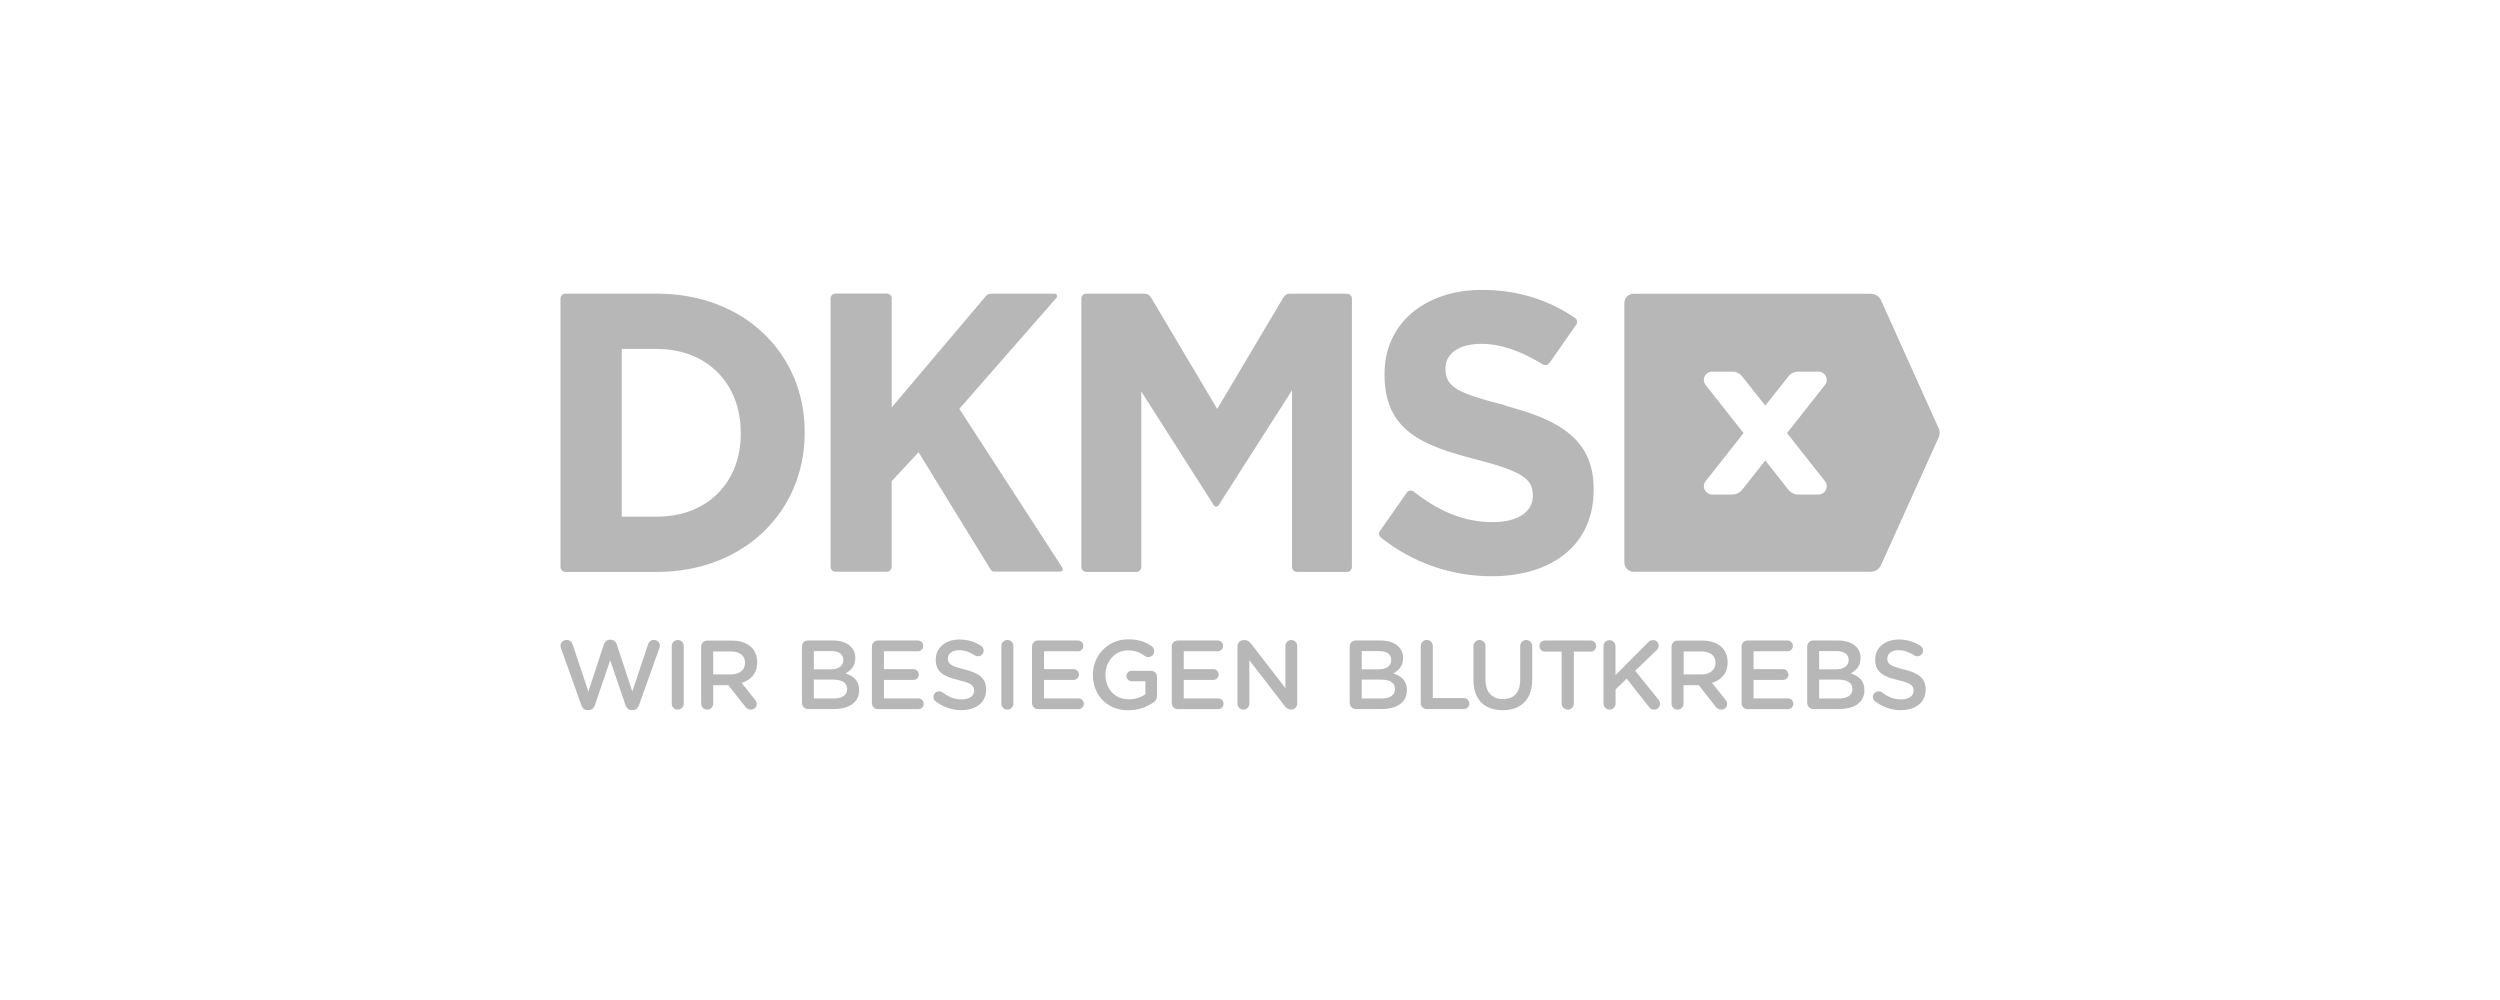 <?xml version="1.0" encoding="UTF-8"?>
<svg xmlns="http://www.w3.org/2000/svg" id="Ebene_1" data-name="Ebene 1" width="260" height="104" viewBox="0 0 260 104">
  <defs>
    <style>
      .cls-1 {
        fill: #b7b7b7;
        stroke-width: 0px;
      }
    </style>
  </defs>
  <g>
    <path class="cls-1" d="M99.76,42.53l10.13-11.58s0,0,0,0c.03-.04.05-.09.05-.15,0-.14-.12-.26-.26-.26h0s-6.59,0-6.59,0c-.21,0-.4.09-.54.23l-9.81,11.6v-11.3s0-.02,0-.03c0-.28-.23-.51-.51-.51h-5.34c-.28,0-.51.23-.51.51,0,0,0,0,0,0v27.91s0,0,0,0c0,.28.22.51.5.51h5.35c.28,0,.5-.23.5-.51,0,0,0,0,0,0v-8.9l2.8-3.02,7.53,12.26s0,0,0,0c.09.1.22.16.37.16h6.84c.14,0,.26-.12.26-.26,0-.05-.02-.1-.04-.14l-10.73-16.55Z"></path>
    <path class="cls-1" d="M140.11,30.54h-5.97c-.27,0-.51.14-.64.35h0s-6.91,11.64-6.91,11.64l-6.92-11.65c-.14-.2-.37-.34-.64-.34h-6.06c-.28,0-.51.23-.51.51,0,0,0,.01,0,.02v27.9c0,.28.23.5.5.51h5.23c.28,0,.5-.22.5-.5v-18.27l7.58,11.89c.12.12.31.12.43,0l7.67-12.01v18.39c0,.28.23.5.5.5h5.23c.28,0,.5-.23.5-.51,0,0,0,0,0,0v-27.91s0,0,0,0c0-.28-.23-.51-.51-.51Z"></path>
    <path class="cls-1" d="M68.32,30.54h-9.52c-.28,0-.51.23-.51.51v27.92h0c0,.28.23.51.51.51,0,0,0,0,0,0h9.51c9.09,0,15.38-6.32,15.38-14.47v-.08c0-8.15-6.28-14.39-15.38-14.39ZM77.04,45.09c0,5.13-3.51,8.64-8.72,8.64h-3.66v-17.44h3.66c5.21,0,8.72,3.59,8.72,8.72v.08Z"></path>
    <path class="cls-1" d="M156.57,42.16c-5-1.28-6.24-1.9-6.24-3.8v-.08c0-1.41,1.28-2.52,3.72-2.52,2.07,0,4.21.79,6.37,2.12h0c.23.16.55.1.71-.13,0,0,0,0,.01,0l2.79-3.98c.15-.21.11-.49-.08-.67-2.74-1.89-5.98-2.95-9.73-2.95-5.91,0-10.13,3.47-10.13,8.72v.08c0,5.75,3.76,7.36,9.59,8.85,4.83,1.24,5.83,2.07,5.83,3.68v.09c0,1.69-1.57,2.73-4.18,2.73-3.12,0-5.73-1.23-8.2-3.17h0c-.22-.17-.54-.14-.71.08l-2.79,3.99h0c-.16.2-.14.47.03.66,3.36,2.71,7.47,4.07,11.56,4.07,6.24,0,10.62-3.22,10.62-8.97v-.08c0-5.04-3.3-7.15-9.18-8.68Z"></path>
    <path class="cls-1" d="M201.62,44.54l-5.94-13.19c-.23-.56-.58-.78-1.21-.8h-24.57c-.54,0-.97.43-.97.97v26.97c0,.54.43.97.97.97h24.52c.63,0,.97-.2,1.23-.74l5.98-13.25c.06-.14.09-.3.09-.47s-.03-.32-.09-.47ZM189.8,50.05c.11.15.18.33.18.52,0,.48-.38.86-.86.86h-2.1c-.41,0-.78-.19-1.02-.49-.06-.08-1.09-1.37-2.41-3.05-1.32,1.67-2.35,2.97-2.41,3.05-.24.3-.61.49-1.02.49h-2.1c-.47,0-.86-.39-.86-.86,0-.2.07-.38.18-.52.07-.1,1.96-2.49,3.95-5.01-1.99-2.52-3.88-4.91-3.95-5.01-.11-.14-.18-.33-.18-.52,0-.47.38-.86.86-.86h2.1c.41,0,.78.19,1.02.49.06.08,1.09,1.37,2.41,3.04,1.32-1.67,2.35-2.97,2.41-3.04.24-.3.61-.49,1.02-.49h2.1c.47,0,.86.39.86.86,0,.2-.07.38-.18.52-.07.1-1.96,2.49-3.95,5.01l3.95,5.01Z"></path>
  </g>
  <path class="cls-1" d="M197.72,73.85c1.5,0,2.55-.79,2.55-2.13v-.02c0-1.18-.78-1.72-2.29-2.09-1.38-.33-1.7-.57-1.7-1.12v-.02c0-.47.43-.85,1.16-.85.56,0,1.09.18,1.64.54.1.06.2.09.33.09.33,0,.59-.26.59-.58,0-.24-.13-.42-.28-.5-.64-.43-1.37-.66-2.26-.66-1.42,0-2.44.85-2.44,2.07v.02c0,1.32.86,1.77,2.38,2.13,1.33.31,1.61.58,1.61,1.09v.02c0,.53-.49.9-1.27.9s-1.41-.26-2-.73c-.08-.06-.19-.11-.37-.11-.33,0-.59.26-.59.58,0,.2.1.38.25.48.8.59,1.71.9,2.68.9M189.19,72.64v-1.96h1.99c.99,0,1.47.36,1.47.96v.02c0,.64-.52.98-1.38.98h-2.08ZM189.19,69.61v-1.9h1.81c.81,0,1.26.35,1.26.91v.02c0,.65-.54.97-1.35.97h-1.71ZM187.96,73.11c0,.36.28.63.63.63h2.67c1.59,0,2.64-.68,2.64-1.96v-.02c0-.97-.58-1.45-1.42-1.73.53-.28,1.02-.73,1.02-1.59v-.02c0-.48-.16-.87-.48-1.18-.41-.41-1.05-.63-1.87-.63h-2.57c-.36,0-.63.28-.63.63v5.88ZM181.75,73.75h4.2c.31,0,.56-.25.56-.56s-.26-.56-.56-.56h-3.58v-1.92h3.07c.31,0,.56-.24.56-.55s-.26-.57-.56-.57h-3.07v-1.86h3.53c.31,0,.56-.24.56-.56s-.26-.56-.56-.56h-4.15c-.36,0-.63.28-.63.63v5.88c0,.36.28.63.63.63M175.1,70.15v-2.4h1.83c.93,0,1.48.42,1.48,1.18v.02c0,.72-.57,1.19-1.47,1.19h-1.84ZM173.84,73.18c0,.35.28.62.63.62s.62-.28.62-.62v-1.92h1.58l1.74,2.21c.14.19.33.33.61.33.31,0,.6-.24.6-.58,0-.19-.08-.33-.2-.48l-1.37-1.72c.96-.29,1.62-.99,1.62-2.13v-.02c0-.62-.21-1.15-.59-1.54-.46-.45-1.16-.71-2.06-.71h-2.55c-.36,0-.63.28-.63.63v5.94ZM166.77,73.18c0,.35.28.62.63.62s.62-.28.62-.62v-1.48l1.16-1.12,2.3,2.93c.13.17.29.3.53.3.36,0,.63-.27.63-.61,0-.19-.07-.32-.17-.45l-2.41-2.99,2.22-2.14c.14-.13.22-.28.22-.47,0-.31-.23-.58-.58-.58-.22,0-.38.08-.52.24l-3.39,3.41v-3.02c0-.35-.28-.62-.62-.62s-.63.28-.63.62v6ZM162.42,73.18c0,.35.29.62.63.62s.63-.28.63-.62v-5.41h1.75c.32,0,.57-.27.57-.58s-.26-.58-.57-.58h-4.75c-.33,0-.58.26-.58.58s.26.58.58.58h1.73v5.41ZM156.28,73.86c1.87,0,3.07-1.07,3.07-3.2v-3.48c0-.35-.28-.62-.62-.62s-.63.28-.63.62v3.54c0,1.32-.68,1.98-1.8,1.98s-1.81-.7-1.81-2.03v-3.49c0-.35-.28-.62-.62-.62s-.63.28-.63.62v3.54c0,2.07,1.18,3.14,3.04,3.14M147.75,73.11c0,.36.28.63.63.63h3.86c.32,0,.57-.26.57-.57s-.26-.57-.57-.57h-3.23v-5.43c0-.35-.28-.62-.62-.62s-.63.28-.63.62v5.94ZM141.62,72.64v-1.96h1.99c.99,0,1.47.36,1.47.96v.02c0,.64-.52.98-1.38.98h-2.08ZM141.62,69.61v-1.9h1.81c.81,0,1.26.35,1.26.91v.02c0,.65-.54.97-1.35.97h-1.72ZM140.38,73.11c0,.36.27.63.63.63h2.67c1.59,0,2.64-.68,2.64-1.96v-.02c0-.97-.58-1.45-1.42-1.73.53-.28,1.02-.73,1.02-1.59v-.02c0-.48-.16-.87-.48-1.18-.41-.41-1.05-.63-1.87-.63h-2.57c-.36,0-.63.28-.63.63v5.88ZM128.7,73.19c0,.34.28.61.62.61s.61-.28.61-.61v-4.53l3.67,4.75c.17.22.36.38.65.38h.05c.35,0,.61-.28.61-.62v-6c0-.34-.28-.61-.62-.61s-.61.28-.61.61v4.39l-3.57-4.62c-.17-.21-.35-.37-.65-.37h-.13c-.36,0-.63.29-.63.63v5.99ZM122.49,73.75h4.2c.31,0,.56-.25.56-.56s-.26-.56-.56-.56h-3.58v-1.92h3.07c.31,0,.56-.24.56-.55s-.26-.57-.56-.57h-3.07v-1.86h3.53c.31,0,.56-.24.56-.56s-.26-.56-.56-.56h-4.15c-.36,0-.63.28-.63.63v5.88c0,.36.28.63.63.63M117.35,73.87c1.07,0,1.93-.37,2.54-.77.3-.18.44-.44.44-.8v-1.91c0-.36-.28-.63-.63-.63h-1.99c-.31,0-.56.24-.56.55s.26.54.56.54h1.41v1.34c-.44.33-1.05.54-1.72.54-1.46,0-2.43-1.08-2.43-2.55v-.02c0-1.37,1-2.52,2.32-2.52.78,0,1.28.22,1.74.56.1.07.22.14.39.14.35,0,.62-.29.62-.62,0-.25-.13-.42-.26-.51-.65-.47-1.37-.72-2.44-.72-2.15,0-3.68,1.69-3.68,3.69v.02c0,2.08,1.47,3.67,3.7,3.67M107.96,73.75h4.2c.31,0,.56-.25.56-.56s-.26-.56-.56-.56h-3.58v-1.92h3.07c.31,0,.56-.24.56-.55s-.26-.57-.56-.57h-3.07v-1.86h3.53c.31,0,.56-.24.56-.56s-.26-.56-.56-.56h-4.15c-.36,0-.63.28-.63.63v5.88c0,.36.28.63.63.63M104.14,73.18c0,.35.27.62.63.62s.62-.28.62-.62v-6c0-.35-.28-.62-.62-.62s-.63.28-.63.62v6ZM100.01,73.85c1.5,0,2.55-.79,2.55-2.13v-.02c0-1.18-.77-1.72-2.28-2.09-1.38-.33-1.7-.57-1.7-1.12v-.02c0-.47.43-.85,1.16-.85.56,0,1.09.18,1.64.54.1.06.2.09.33.09.33,0,.59-.26.59-.58,0-.24-.13-.42-.27-.5-.64-.43-1.37-.66-2.27-.66-1.42,0-2.44.85-2.44,2.07v.02c0,1.32.86,1.77,2.38,2.13,1.33.31,1.61.58,1.61,1.09v.02c0,.53-.49.9-1.27.9s-1.41-.26-2-.73c-.08-.06-.19-.11-.37-.11-.33,0-.59.26-.59.58,0,.2.1.38.25.48.79.59,1.71.9,2.68.9M91.31,73.75h4.2c.31,0,.56-.25.56-.56s-.26-.56-.56-.56h-3.58v-1.92h3.07c.31,0,.56-.24.56-.55s-.26-.57-.56-.57h-3.07v-1.86h3.53c.31,0,.56-.24.56-.56s-.26-.56-.56-.56h-4.15c-.36,0-.63.28-.63.63v5.88c0,.36.28.63.63.63M84.64,72.64v-1.96h1.99c.99,0,1.47.36,1.47.96v.02c0,.64-.52.98-1.38.98h-2.08ZM84.64,69.61v-1.9h1.81c.81,0,1.26.35,1.26.91v.02c0,.65-.54.97-1.35.97h-1.71ZM83.41,73.11c0,.36.28.63.63.63h2.67c1.59,0,2.64-.68,2.64-1.96v-.02c0-.97-.58-1.45-1.42-1.73.53-.28,1.02-.73,1.02-1.59v-.02c0-.48-.16-.87-.48-1.18-.41-.41-1.05-.63-1.87-.63h-2.57c-.36,0-.63.28-.63.63v5.88ZM74.17,70.15v-2.4h1.83c.93,0,1.48.42,1.48,1.18v.02c0,.72-.57,1.19-1.47,1.19h-1.84ZM72.92,73.18c0,.35.28.62.63.62s.62-.28.62-.62v-1.92h1.58l1.74,2.21c.14.19.33.33.61.33.31,0,.6-.24.6-.58,0-.19-.08-.33-.2-.48l-1.37-1.72c.96-.29,1.62-.99,1.62-2.13v-.02c0-.62-.21-1.15-.59-1.54-.46-.45-1.16-.71-2.06-.71h-2.55c-.36,0-.63.28-.63.63v5.94ZM69.86,73.18c0,.35.28.62.63.62s.62-.28.62-.62v-6c0-.35-.28-.62-.62-.62s-.63.28-.63.62v6ZM60.45,73.33c.12.33.35.52.65.52h.12c.31,0,.54-.19.65-.52l1.59-4.66,1.59,4.66c.11.33.34.52.64.52h.12c.31,0,.54-.2.65-.52l2.11-5.92c.03-.07.06-.17.06-.26,0-.34-.29-.6-.62-.6-.31,0-.52.19-.61.45l-1.64,4.92-1.61-4.89c-.09-.29-.32-.5-.63-.5h-.09c-.32,0-.53.2-.63.5l-1.61,4.89-1.64-4.91c-.08-.27-.32-.46-.62-.46-.35,0-.64.27-.64.61,0,.08.02.17.05.24l2.11,5.92Z"></path>
</svg>
